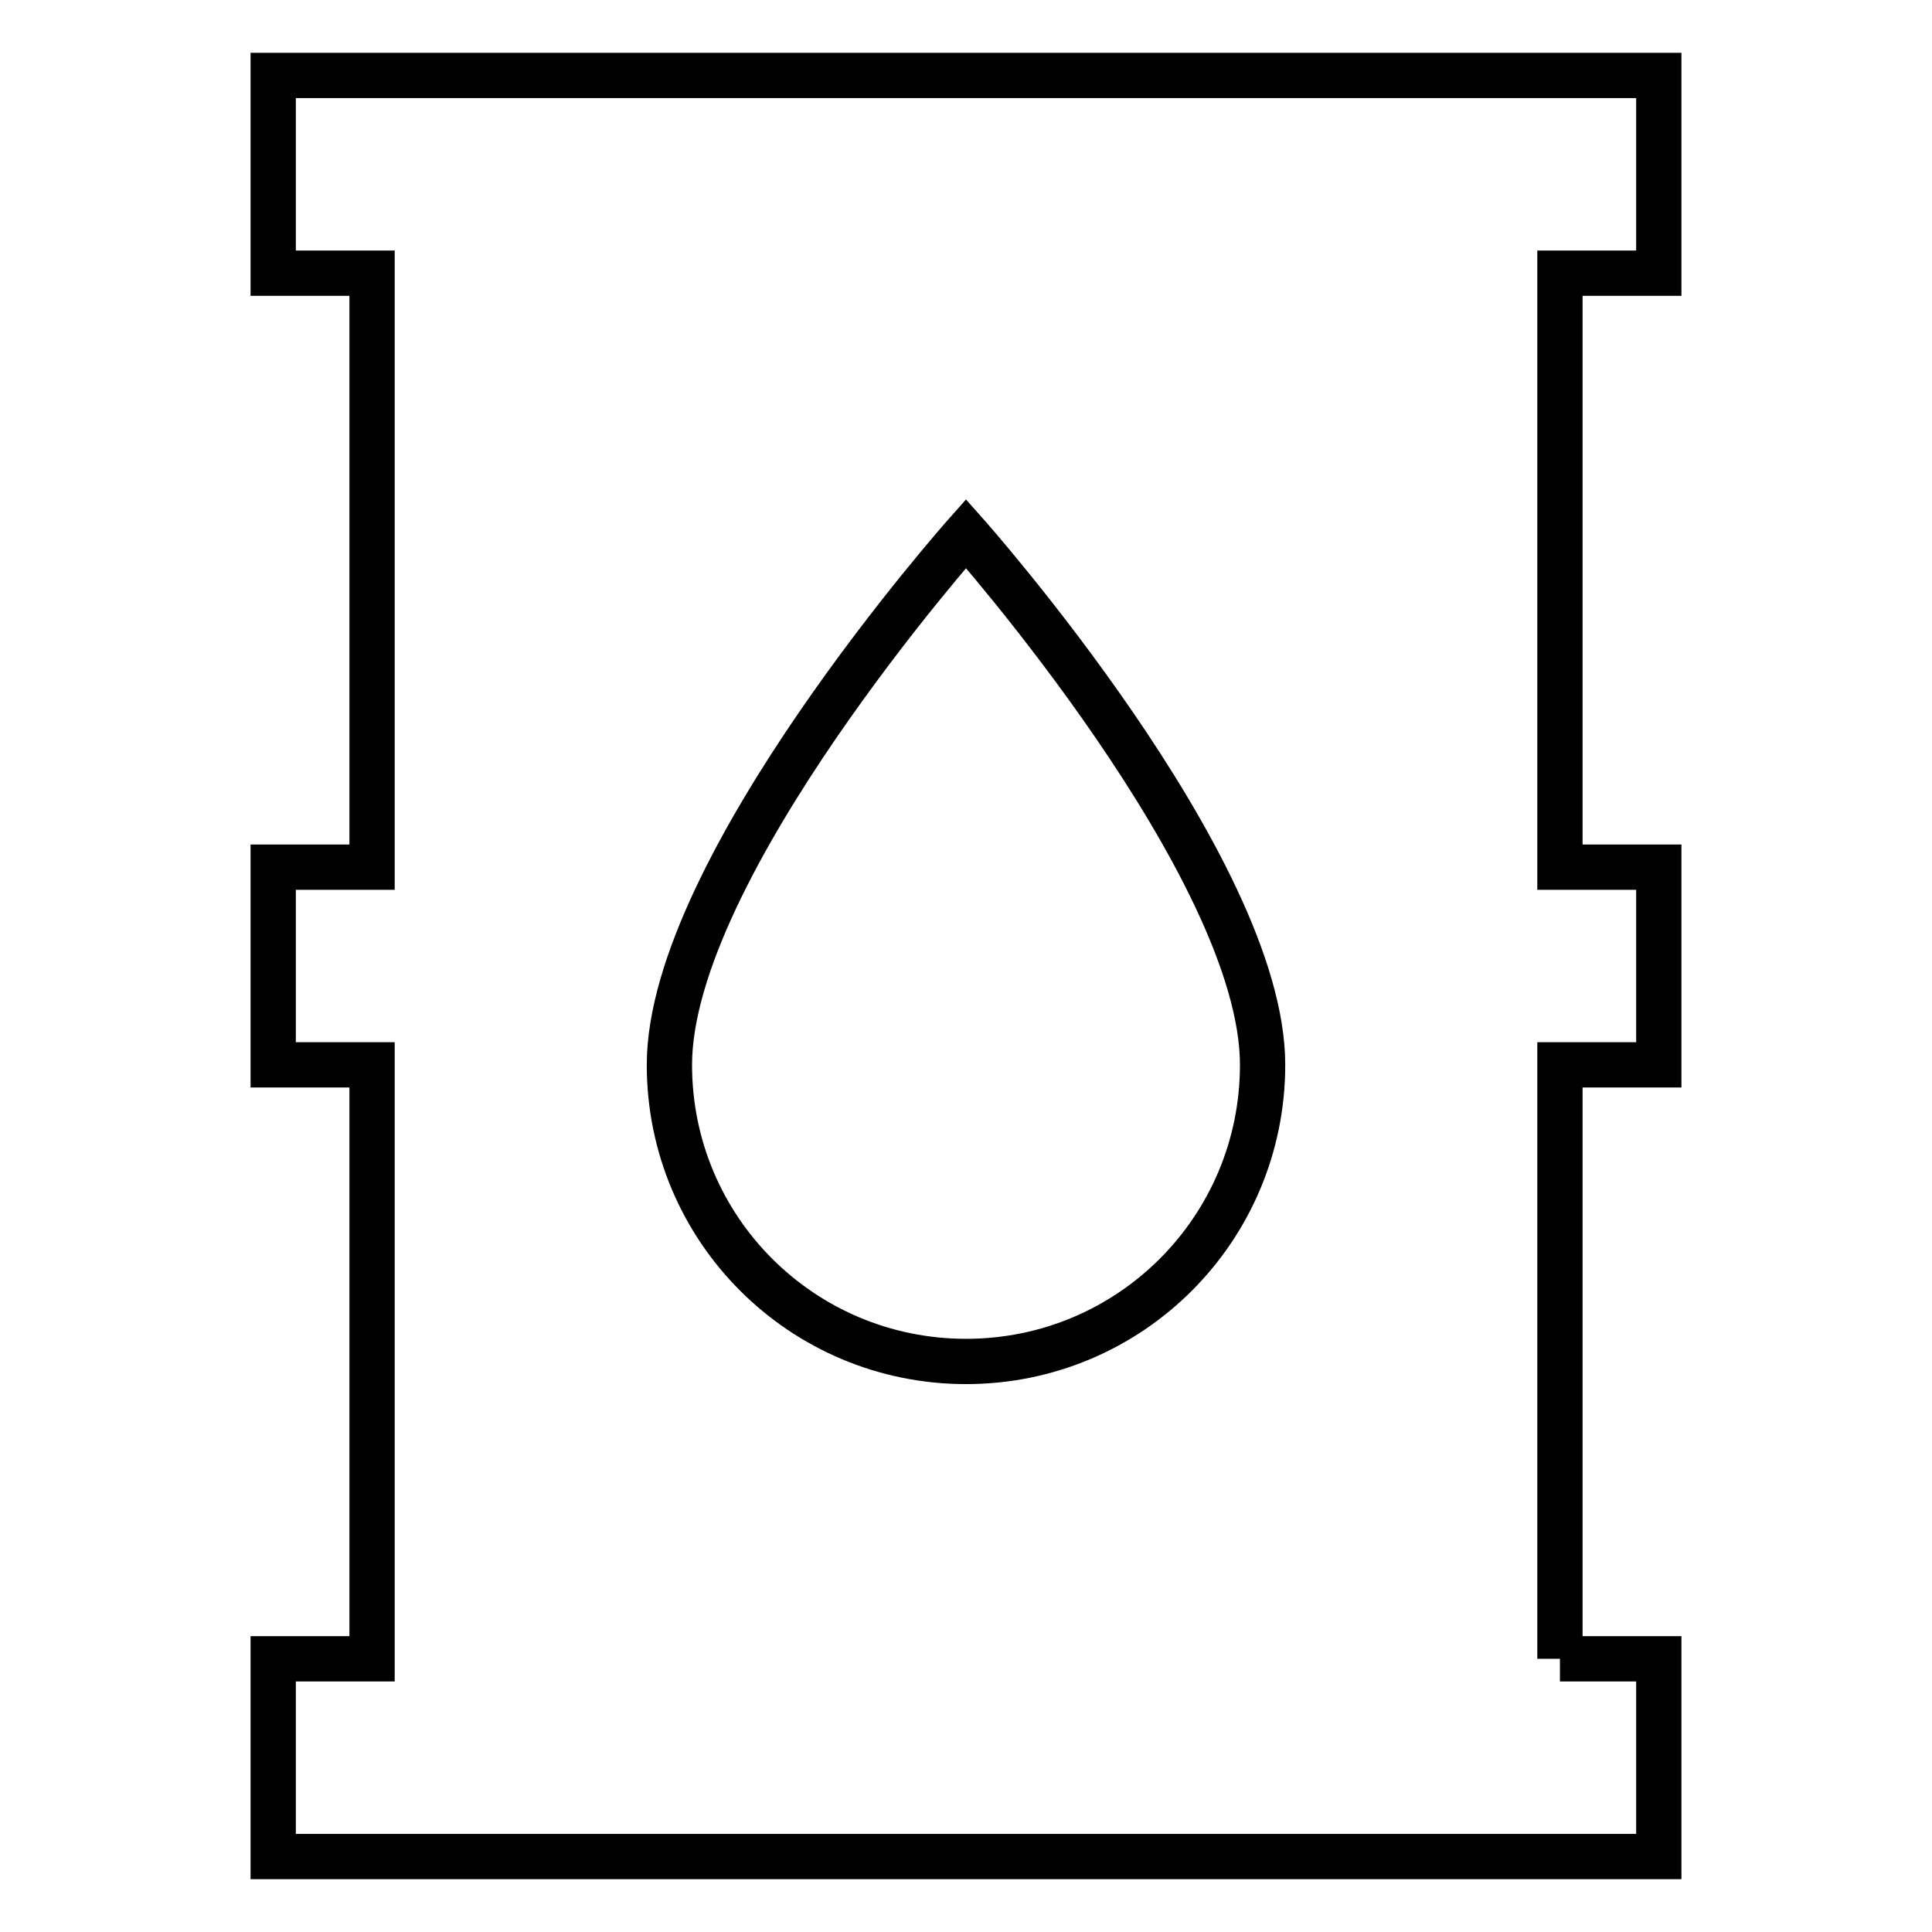 <?xml version="1.0" encoding="utf-8"?>
<!-- Svg Vector Icons : http://www.onlinewebfonts.com/icon -->
<!DOCTYPE svg PUBLIC "-//W3C//DTD SVG 1.1//EN" "http://www.w3.org/Graphics/SVG/1.1/DTD/svg11.dtd">
<svg version="1.1" xmlns="http://www.w3.org/2000/svg" xmlns:xlink="http://www.w3.org/1999/xlink" x="0px" y="0px" viewBox="0 0 256 256" enable-background="new 0 0 256 256" xml:space="preserve">
<g> <path stroke-width="6" fill-opacity="0" stroke="#000000"  d="M206.7,219.8h13.1V246H36.2v-26.2h13.1v-78.7H36.2v-26.2h13.1V36.2H36.2V10h183.6v26.2h-13.1v78.7h13.1 v26.2h-13.1V219.8 M88.7,141.1c0,21.8,17.6,39.3,39.3,39.3c21.8,0,39.3-17.6,39.3-39.3c0-26.2-39.3-70.4-39.3-70.4 S88.7,114.9,88.7,141.1z"/></g>
</svg>